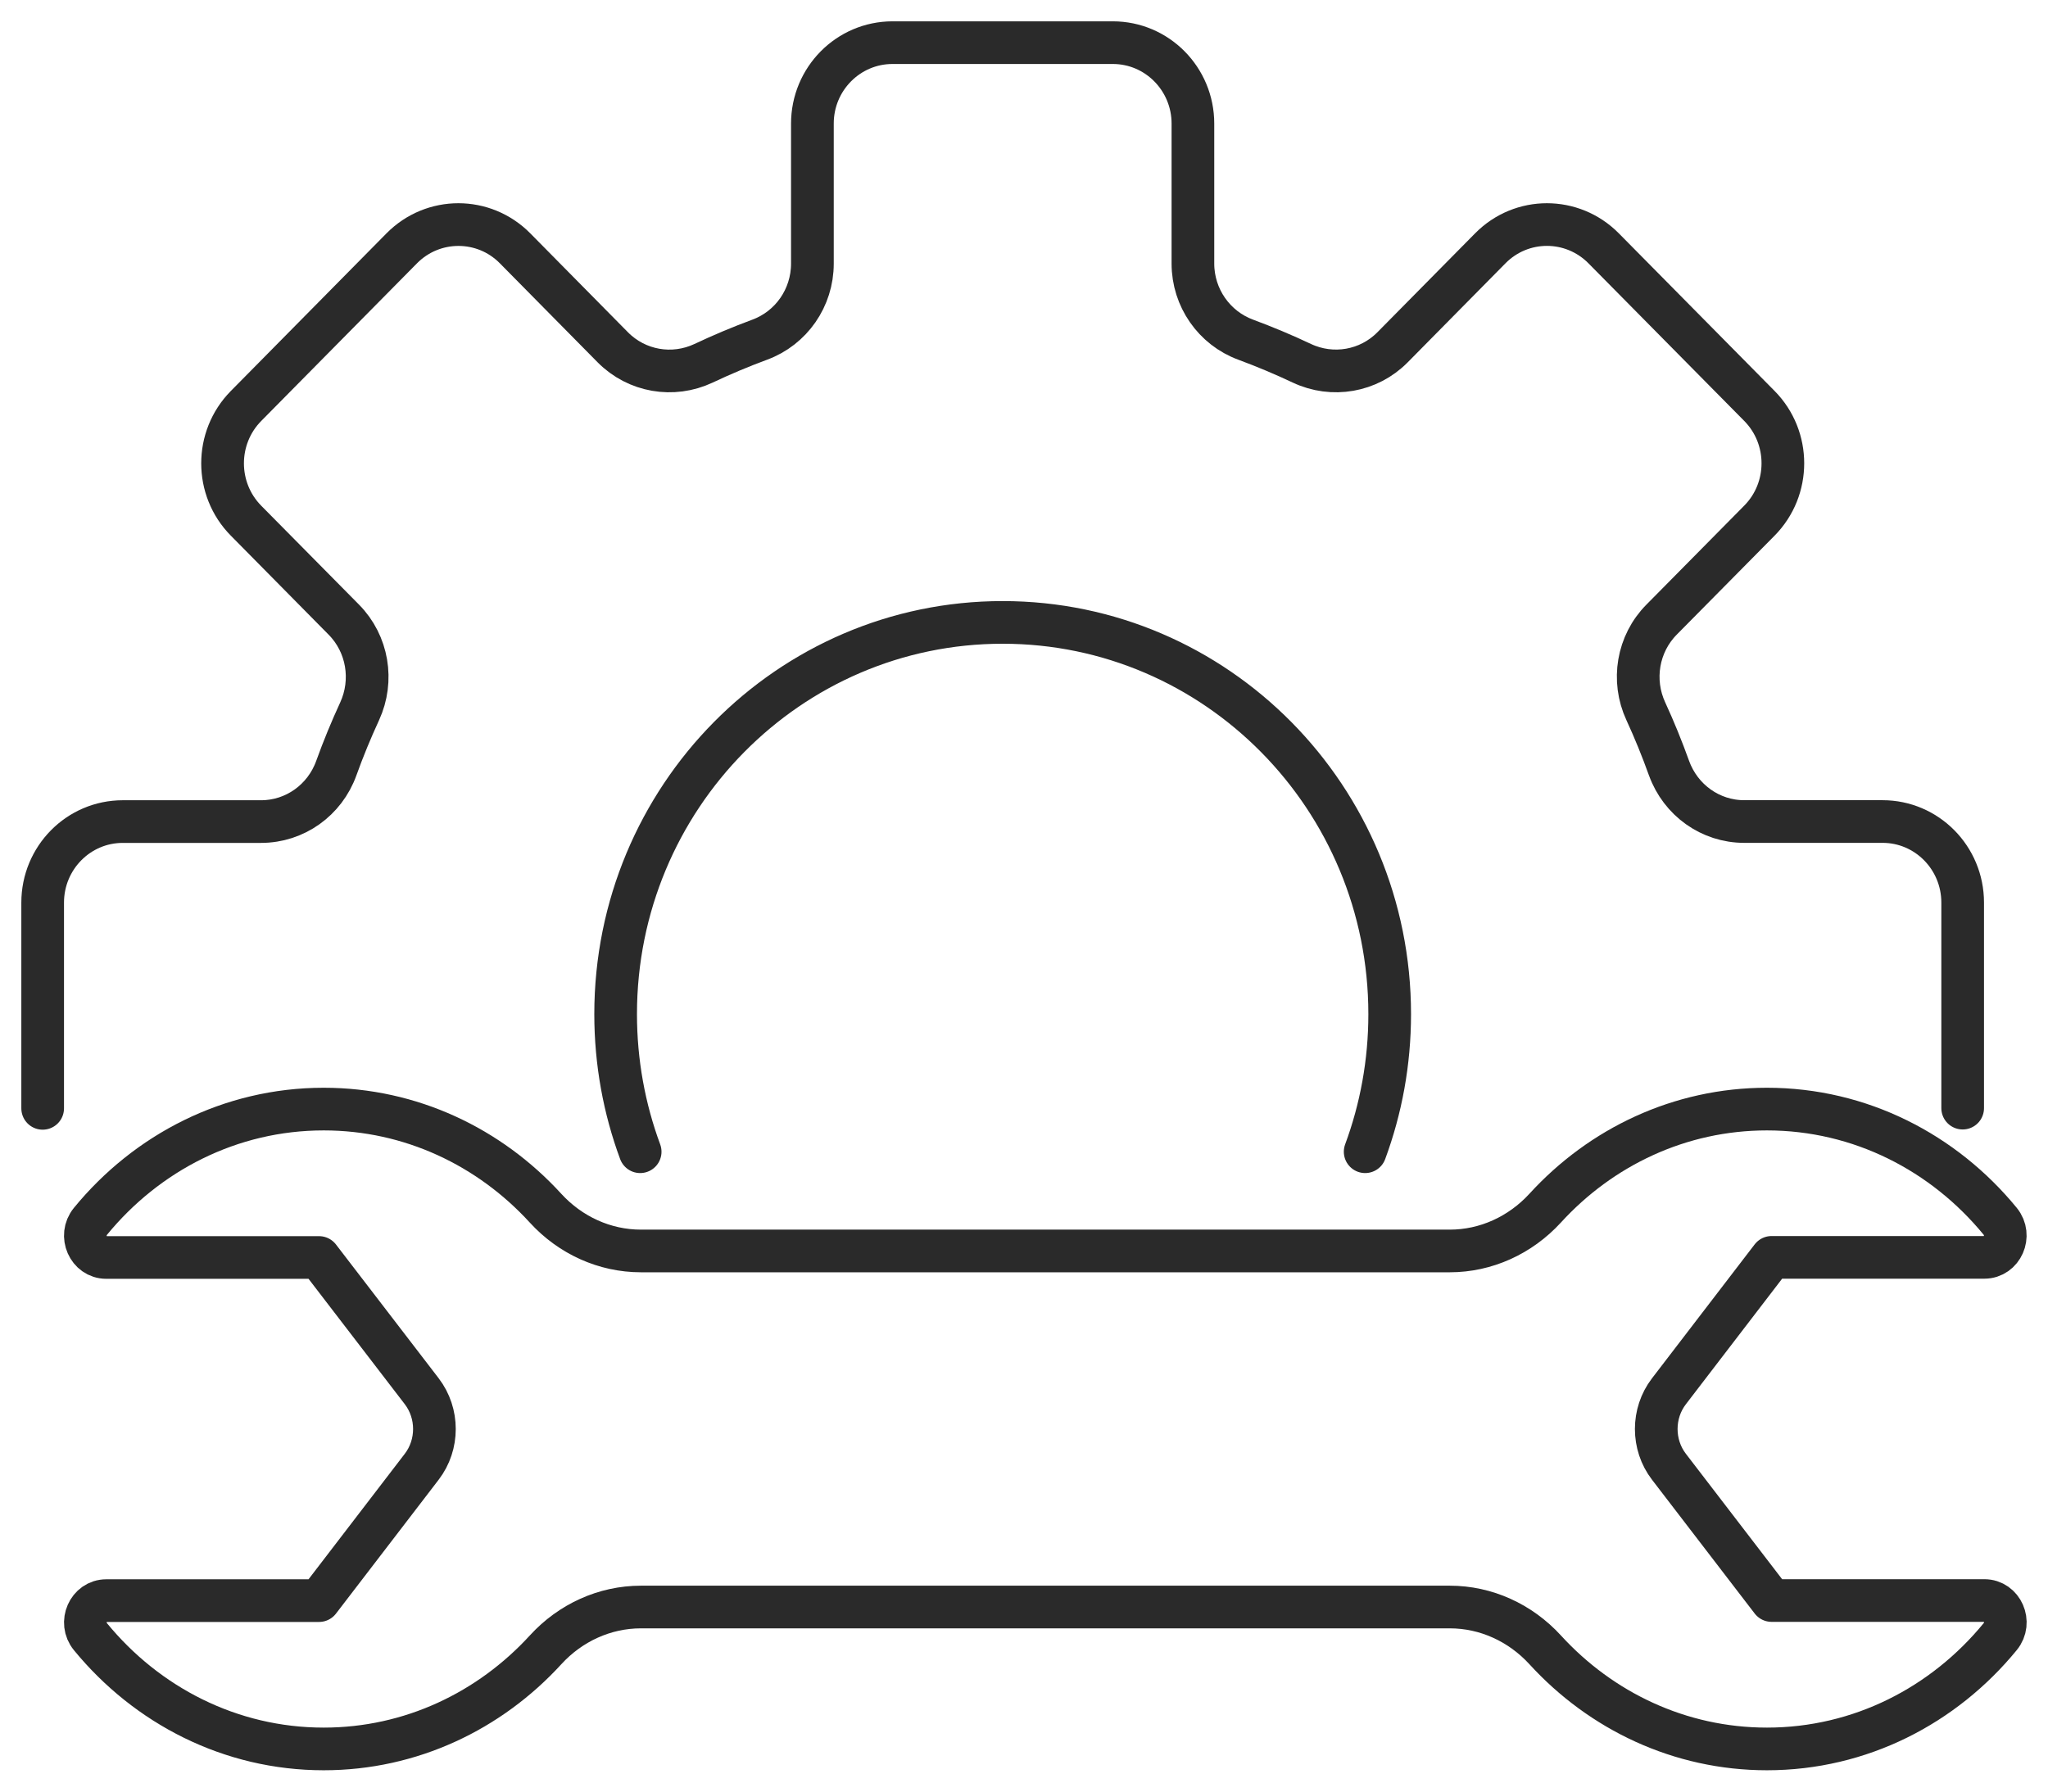 <?xml version="1.0" encoding="UTF-8"?> <svg xmlns="http://www.w3.org/2000/svg" width="48" height="42" viewBox="0 0 48 42"><g fill="none" fill-rule="evenodd" stroke-linecap="round" stroke-linejoin="round"><g stroke="#2A2A2A"><g><path d="M32.98 28.326H14.02c-.846 0-1.652-.366-2.235-1.004C10.476 25.891 8.632 25 6.587 25c-2.19 0-4.15 1.022-5.468 2.633-.272.333-.047.846.372.846h4.987l2.406 3.135c.397.518.397 1.254 0 1.771l-2.406 3.138H1.492c-.42 0-.645.513-.372.846C2.44 38.979 4.399 40 6.587 40c2.045 0 3.89-.892 5.199-2.322.583-.639 1.39-1.005 2.235-1.005H32.98c.846 0 1.651.366 2.236 1.005C36.523 39.108 38.368 40 40.413 40c2.19 0 4.15-1.023 5.468-2.634.272-.332.047-.845-.372-.845h-4.987l-2.406-3.136c-.397-.517-.397-1.253 0-1.77l2.406-3.139h4.986c.419 0 .644-.513.372-.845C44.56 26.02 42.6 25 40.413 25c-2.045 0-3.89.89-5.198 2.322-.585.638-1.39 1.004-2.236 1.004z" transform="translate(-878, -311) translate(879, 312)"></path><path d="M30.996 26c.371-1.003.575-2.091.575-3.226 0-5.07-4.062-9.183-9.071-9.183-5.01 0-9.071 4.112-9.071 9.183 0 1.135.204 2.223.575 3.226-.371-1.003-.575-2.091-.575-3.226 0-5.07 4.061-9.183 9.07-9.183 5.01 0 9.072 4.112 9.072 9.183 0 1.135-.204 2.223-.575 3.226zM0 24.983V20.16c0-1.05.84-1.9 1.877-1.9H5.12c.79 0 1.493-.5 1.763-1.253.163-.454.346-.897.546-1.331.333-.726.189-1.584-.37-2.15l-2.293-2.32c-.732-.742-.732-1.946 0-2.688l3.652-3.697c.733-.741 1.922-.741 2.654 0l2.292 2.322c.56.565 1.407.711 2.125.374.429-.203.867-.387 1.315-.553.743-.273 1.237-.984 1.237-1.784V1.898C18.04.849 18.882 0 19.918 0h5.164c1.036 0 1.877.85 1.877 1.898V5.18c0 .8.497 1.511 1.238 1.784.448.166.887.35 1.316.553.716.337 1.566.191 2.124-.374L33.93 4.82c.732-.741 1.92-.741 2.654 0l3.653 3.697c.732.742.732 1.946 0 2.687l-2.294 2.322c-.56.565-.705 1.423-.369 2.149.2.434.38.877.543 1.33.272.753.973 1.254 1.763 1.254h3.243c1.036 0 1.877.85 1.877 1.9v4.819-4.819c0-1.05-.841-1.9-1.877-1.9H39.88c-.79 0-1.49-.5-1.763-1.253-.163-.454-.343-.897-.543-1.331-.336-.726-.19-1.584.37-2.15l2.293-2.32c.732-.742.732-1.946 0-2.688l-3.653-3.697c-.734-.741-1.922-.741-2.654 0l-2.293 2.322c-.558.565-1.408.711-2.124.374-.429-.203-.868-.387-1.316-.553-.74-.273-1.238-.984-1.238-1.784V1.898C26.959.849 26.119 0 25.082 0h-5.164c-1.036 0-1.878.85-1.878 1.898V5.18c0 .8-.494 1.511-1.237 1.784-.448.166-.886.35-1.315.553-.718.337-1.565.191-2.125-.374L11.07 4.82c-.732-.741-1.92-.741-2.654 0L4.765 8.518c-.732.742-.732 1.946 0 2.687l2.293 2.322c.559.565.703 1.423.37 2.149-.2.434-.383.877-.546 1.33-.27.753-.973 1.254-1.763 1.254H1.877C.841 18.26 0 19.11 0 20.16v4.823z" transform="translate(-878, -311) translate(879, 312)"></path></g></g></g></svg> 